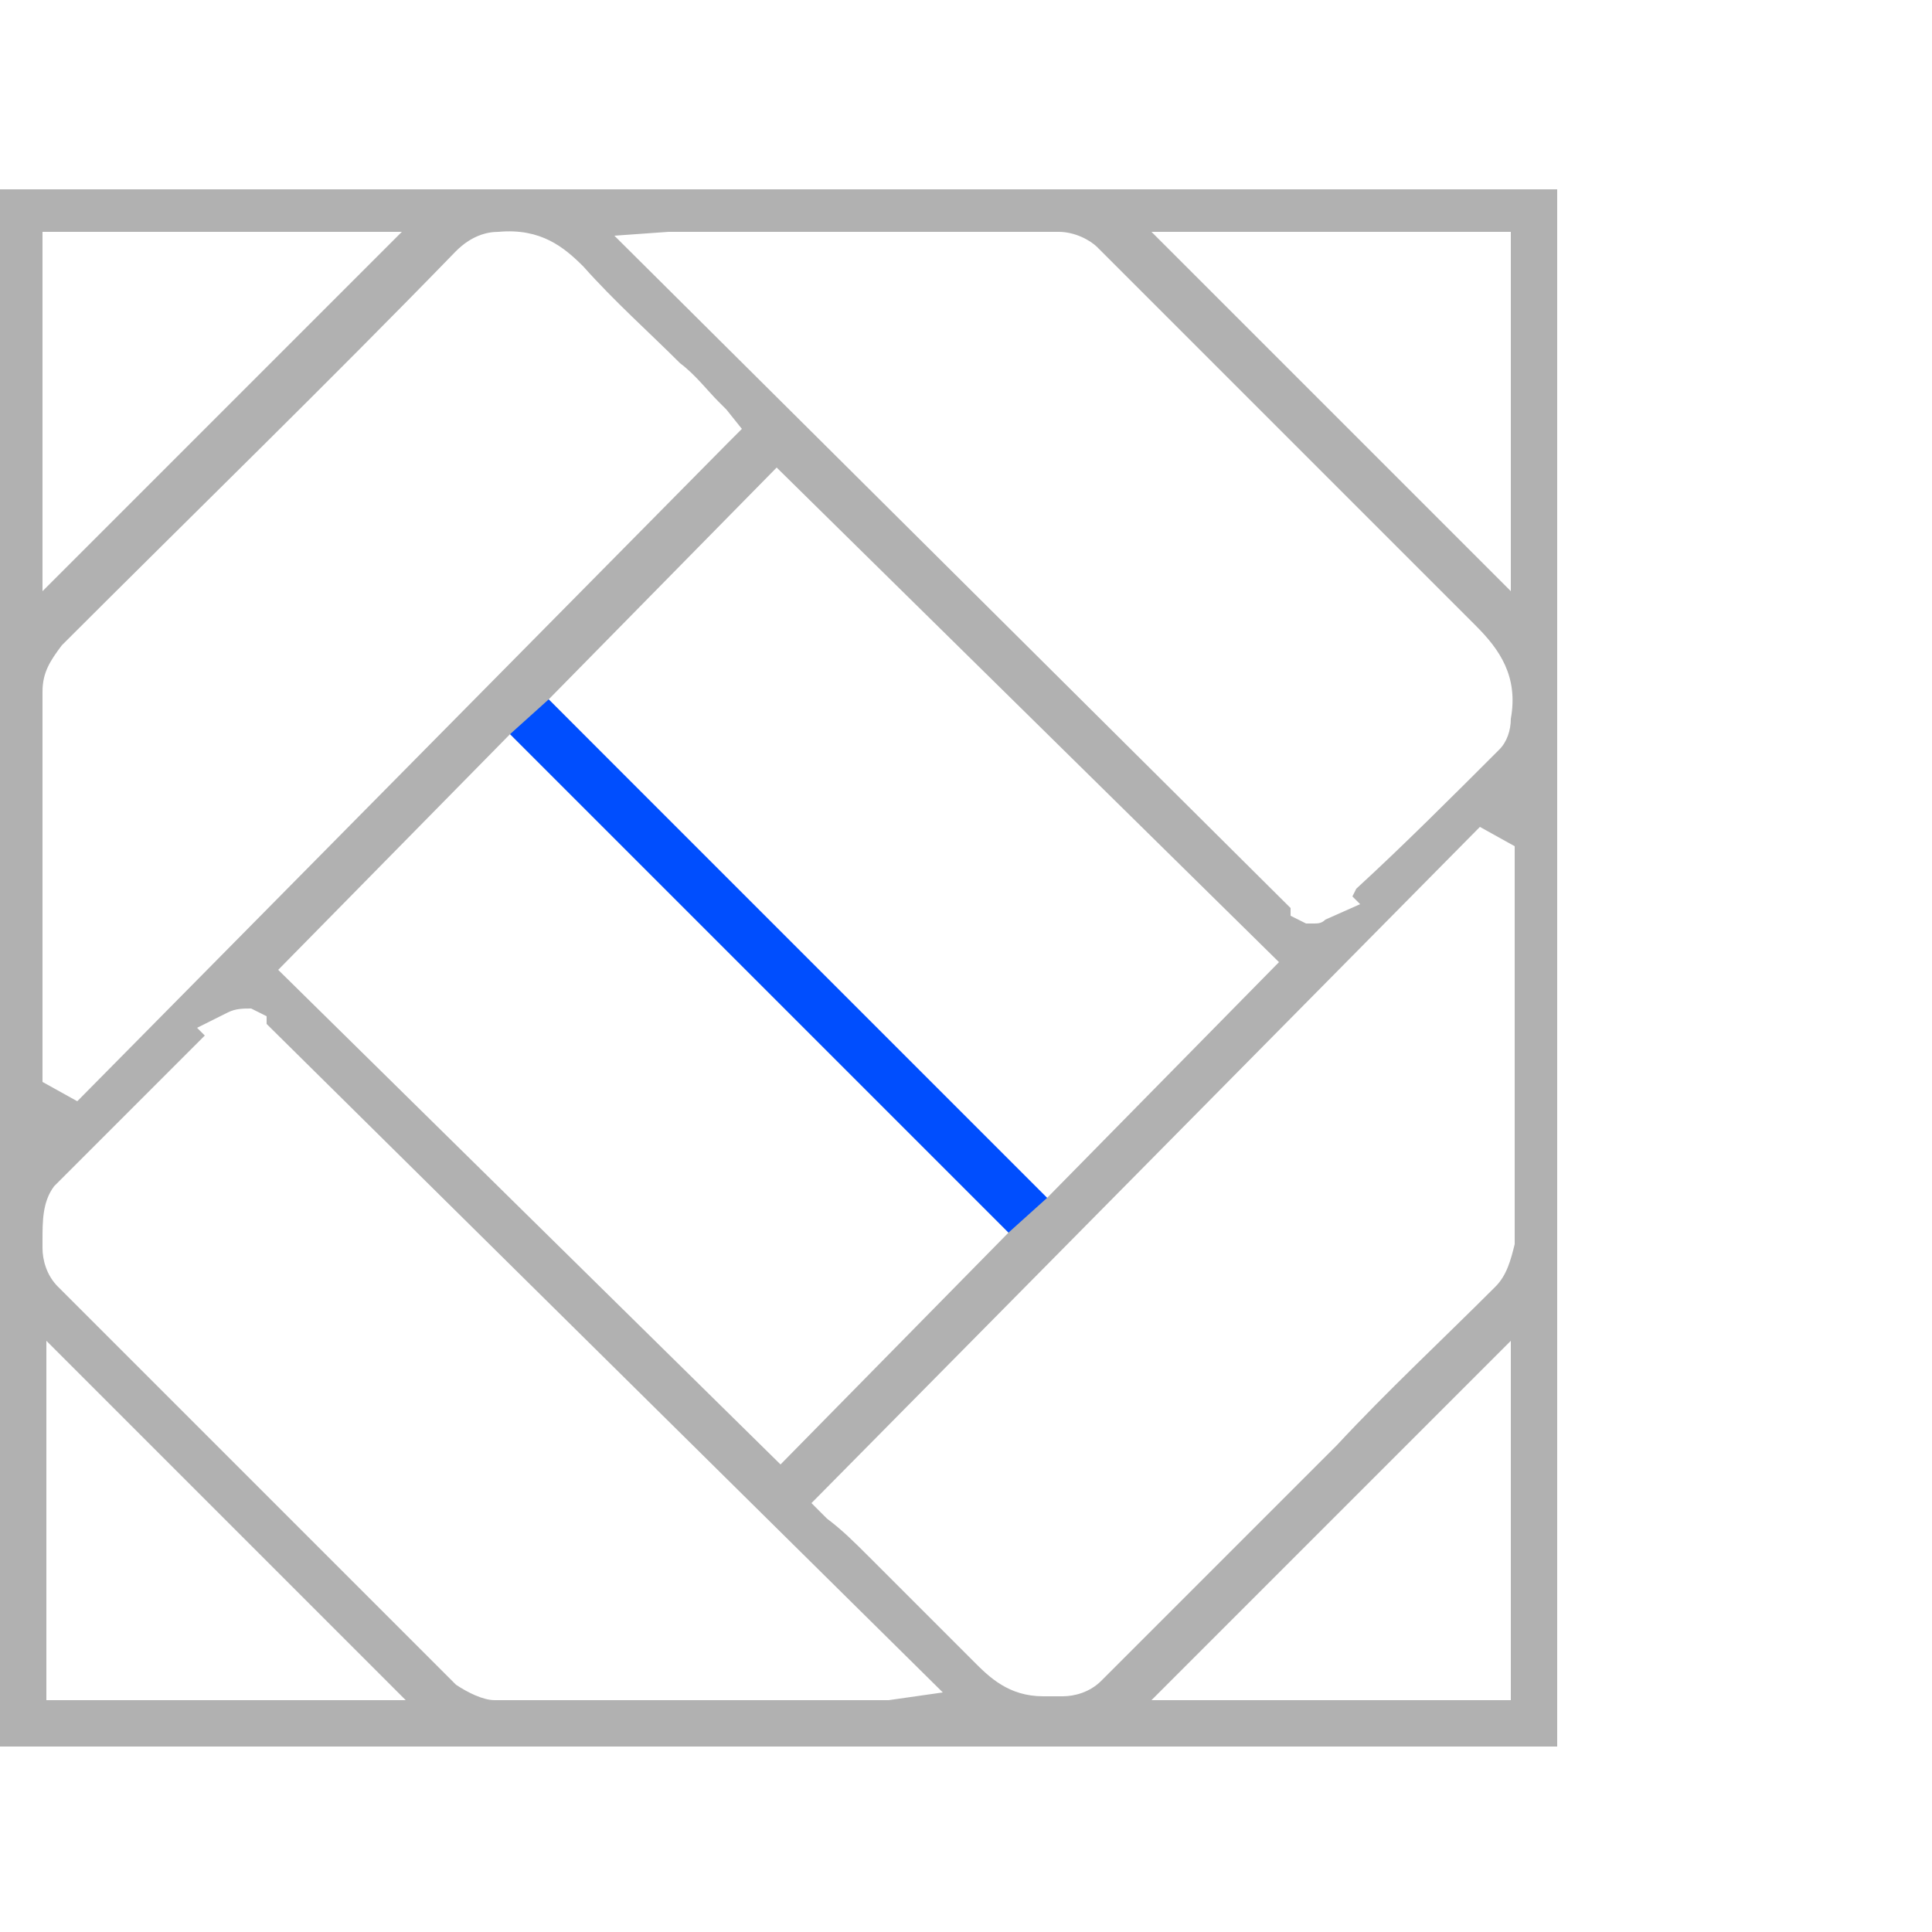 <?xml version="1.0" encoding="utf-8"?>
<!-- Generator: Adobe Illustrator 24.0.0, SVG Export Plug-In . SVG Version: 6.00 Build 0)  -->
<svg version="1.1" id="图层_1" xmlns="http://www.w3.org/2000/svg" xmlns:xlink="http://www.w3.org/1999/xlink" x="0px" y="0px"
	 viewBox="0 0 50 50" style="enable-background:new 0 0 50 50;" xml:space="preserve">
<style type="text/css">
	.st0{fill-rule:evenodd;clip-rule:evenodd;fill:#B1B1B1;}
	.st1{fill:#004EFE;}
	.st2{fill-rule:evenodd;clip-rule:evenodd;fill:#BFBFBF;}
	.st3{fill-rule:evenodd;clip-rule:evenodd;fill:#004EFE;}
	.st4{clip-path:url(#SVGID_2_);fill-rule:evenodd;clip-rule:evenodd;fill:#004EFE;}
</style>
<path class="st0" d="M-9.5-177.4c0.1,0.1,0.2,0.1,0.3,0.2c0.1,0,0.1,0.1,0.2,0.1l2.5,1.3c2.6,1.3,5.2,2.7,7.8,4l3.6,1.9l0,0
	c0,0,0.1,0,0.1,0c1.9,1,3.8,2,5.8,3c2.8,1.5,5.8,3,8.6,4.5c0.5,0.2,0.8,0.2,1.3,0c1.2-0.6,2.3-1.2,3.5-1.8l0.1,0
	c1.3-0.7,2.6-1.4,4-2.1c2.3-1.2,4.6-2.4,6.9-3.6c0.1,0,0.1-0.1,0.2-0.1l5.1-2.6h0l1.1-0.6c2.5-1.3,5.1-2.7,7.7-4
	c0.2-0.1,0.4-0.3,0.7-0.5c0.1-0.1,0.1-0.1,0.2-0.2v-0.2c-0.1-0.1-0.1-0.1-0.2-0.2c-0.2-0.2-0.5-0.4-0.7-0.5c-2.6-1.4-5.2-2.7-7.7-4
	c-0.9-0.5-1.8-0.9-2.6-1.4c-0.1-0.1-0.2-0.1-0.4-0.2c-0.1,0-0.1-0.1-0.2-0.1l-0.9-0.5l0.9-0.5c0.1,0,0.1-0.1,0.2-0.1
	c0.1-0.1,0.3-0.2,0.4-0.2c0.9-0.5,1.8-0.9,2.7-1.4c2.5-1.3,5.1-2.6,7.6-4c0.2-0.1,0.4-0.3,0.7-0.5c0.1-0.1,0.1-0.1,0.2-0.2v-0.2
	c-0.1-0.1-0.1-0.1-0.2-0.2c-0.2-0.2-0.5-0.4-0.7-0.5c-1.1-0.6-2.3-1.2-3.5-1.8c-0.4-0.2-0.8-0.4-1.3-0.7l-0.6-0.3
	c-1.3-0.7-2.6-1.4-3.9-2c-0.2-0.1-0.5-0.2-0.6-0.1c-0.2,0.2-0.3,0.5-0.3,0.6c0,0.1,0.2,0.4,0.5,0.5c1.3,0.7,2.6,1.4,3.9,2.1
	c0.5,0.3,1,0.5,1.5,0.8c0.5,0.3,1,0.5,1.5,0.8l1.8,0.9l-2.5,1.3c-1,0.5-2,1-3,1.6l-4.7,2.5c-5.7,2.9-11.4,5.9-17,8.8
	c-0.3,0.2-0.8,0.4-1.5,0.1c-6.4-3.3-12.9-6.7-19.2-10l-6.6-3.5c-0.1-0.1-0.2-0.1-0.3-0.2c0,0-0.1-0.1-0.1-0.1l-0.7-0.5l0.7-0.5
	c0,0,0.1,0,0.1-0.1c0.1,0,0.1-0.1,0.2-0.1l1.7-0.9c8-4.1,16.3-8.4,24.4-12.6c0.4-0.2,0.9-0.2,1.2,0c0.6,0.3,1.2,0.6,1.8,0.9
	c0.2,0.1,0.4,0.2,0.6,0.3c0.6,0.3,1.3,0.7,1.9,1c1.5,0.8,3,1.6,4.6,2.4c0.2,0.1,0.7,0.3,0.9-0.2c0.1-0.1,0.1-0.3,0.1-0.4
	c-0.1-0.2-0.2-0.4-0.5-0.5c-1.2-0.6-2.5-1.3-3.7-1.9c-1.9-1-3.8-2-5.7-3c-0.4-0.2-0.7-0.2-1.1,0c-8.6,4.5-18,9.3-28.7,14.9
	c-0.6,0.3-0.6,0.4-0.6,0.7c0,0.2,0.1,0.4,0.6,0.7c2.9,1.5,5.8,3,8.7,4.5l1.8,1c0.1,0.1,0.3,0.1,0.4,0.2c0.1,0,0.1,0.1,0.2,0.1
	l0.9,0.5l-0.9,0.5c-0.1,0-0.2,0.1-0.2,0.1c-0.1,0.1-0.3,0.1-0.4,0.2c-0.9,0.5-1.8,1-2.8,1.4c-0.7,0.4-1.4,0.7-2.1,1.1
	c-0.6,0.3-1.2,0.6-1.9,1c-1.3,0.7-2.7,1.4-4.1,2.1c-0.4,0.2-0.4,0.4-0.4,0.6C-9.9-177.8-9.8-177.6-9.5-177.4z M43-180.6
	c0.9,0.5,1.9,1,2.9,1.5c0.4,0.2,0.8,0.4,1.2,0.6L48-178l-0.9,0.6c-0.1,0-0.1,0.1-0.2,0.1c-0.1,0.1-0.2,0.2-0.4,0.2l-5.9,3.1
	c-6.4,3.3-13.1,6.8-19.6,10.2c-0.3,0.2-0.6,0.3-0.9,0.3c-0.3,0-0.6-0.1-1-0.3c-0.9-0.5-1.9-1-2.9-1.5c-0.4-0.2-0.8-0.4-1.2-0.6
	l-1-0.5l12.9-6.7c1.1-0.6,2.1-1.1,3.2-1.7c3.6-1.9,7.3-3.8,11-5.7C41.7-181,42.3-181,43-180.6z M19.7-176.3c0.2,0.1,0.4,0.1,1-0.1
	c2-1.1,4.1-2.1,6.1-3.2c2.7-1.4,5.6-2.9,8.3-4.3c0.5-0.3,1-0.3,1.5,0c0.7,0.4,1.4,0.7,2.1,1.1c0.3,0.2,0.6,0.3,0.9,0.5l1,0.5
	l-2.8,1.4c-1.2,0.6-2.3,1.2-3.5,1.8l-4.4,2.3c-5.4,2.8-11.1,5.8-16.6,8.7c-0.3,0.1-0.6,0.2-0.8,0.2c-0.3,0-0.5-0.1-0.8-0.2
	c-1-0.5-1.9-1-3-1.6c-0.4-0.2-0.8-0.4-1.2-0.6l-1-0.5l1.8-1c0.5-0.3,1.1-0.6,1.6-0.8c0.7-0.4,1.4-0.7,2-1.1c2-1,4-2.1,6-3.1
	C18.5-176.5,19.1-176.7,19.7-176.3z M13.6-179.5c0.6,0.4,1.2,0.7,1.9,1c0.3,0.1,0.6,0.3,0.9,0.5c0.1,0,0.1,0.1,0.2,0.1
	c0,0,0,0,0.1,0l0.6,0.5l-0.7,0.4c0,0-0.1,0.1-0.1,0.1c-0.1,0.1-0.2,0.1-0.3,0.2c-1,0.5-1.9,1-2.9,1.5c-2.3,1.2-4.7,2.5-7.1,3.7
	c-0.3,0.1-0.5,0.2-0.8,0.2c-0.2,0-0.5-0.1-0.7-0.2c-1-0.5-2-1.1-3.1-1.6c-0.4-0.2-0.8-0.4-1.2-0.6l-1-0.5l1-0.5
	c0.9-0.5,1.8-1,2.7-1.4c2.3-1.2,4.4-2.3,6.6-3.5C11.1-180.4,12.3-180.4,13.6-179.5z M-5.8-179.1c0.8-0.4,1.5-0.8,2.3-1.2
	c0.6-0.3,1.2-0.6,1.9-1c1.7-0.9,3.5-1.8,5.2-2.7c0.5-0.3,0.9-0.3,1.4,0l0,0c1,0.5,2,1.1,3.1,1.6c0.4,0.2,0.8,0.4,1.2,0.6l0.8,0.4
	l-0.8,0.6c0,0-0.1,0.1-0.1,0.1c-0.1,0.1-0.2,0.2-0.3,0.2l-0.1,0.1c-3.3,1.7-6.7,3.5-10.1,5.2c-0.2,0.1-0.4,0.2-0.7,0.2
	c-0.2,0-0.3,0-0.5-0.1c-1.1-0.6-2.2-1.1-3.4-1.7c-0.4-0.2-0.7-0.4-1.1-0.6l-1-0.5L-5.8-179.1z"/>
<g>
	<path class="st0" d="M99.2-140c0.2,0.2,0.4,0.4,0.5,0.6c1.8,3.6,6.2,6.2,10.3,4.8c0.6-0.2,1.2-0.6,1.7-0.9c0.5-0.4,0.9-0.3,1.3,0.2
		c1.6,2.4,3.3,4.9,4.9,7.3c0.4,0.5,0.3,0.9-0.3,1.2c-2.3,1.1-3.9,3-5.1,5.2c-1.8,3.5-2.2,7.1-1.5,10.9c0.6,3,2.5,4.8,5.2,6
		c0.4,0.2,0.8,0.3,1.2,0.5c0.5,0.2,0.6,0.6,0.4,1.1c-1.7,3.3-3.4,6.5-5.2,9.8c-0.3,0.5-0.7,0.6-1.1,0.3c-4.8-3.1-10-2.7-14.1,1.2
		c-0.3,0.3-0.6,0.6-0.9,0.9c-1.1,1.2-2,1.2-3.1,0c-1.3-1.4-2.8-2.7-4.6-3.3c-3.6-1.3-7.1-1.1-10.3,1.2c-0.6,0.4-1,0.4-1.3-0.3
		c-1.7-3.2-3.4-6.4-5.1-9.6c-0.3-0.6-0.1-0.9,0.4-1.2c0.7-0.3,1.4-0.6,2-0.9c2.5-1.2,4-3.2,4.4-6c0.7-4.4,0-8.5-2.6-12.2
		c-1.1-1.5-2.4-2.7-4-3.5c-0.2-0.1-0.3-0.3-0.5-0.5c0-0.1,0-0.3,0-0.4c0,0,0.1,0,0.1-0.1c1.7-2.5,3.4-5.1,5.1-7.6
		c0.4-0.5,0.7-0.6,1.3-0.2c0.5,0.3,1.1,0.7,1.7,0.9c4.1,1.4,8.5-1.2,10.3-4.8c0.1-0.2,0.3-0.4,0.5-0.6C93.6-140,96.4-140,99.2-140z
		 M116.4-103.1c-0.5-0.2-0.8-0.4-1.2-0.5c-2.9-1.3-4.8-3.5-5.5-6.6c-0.4-1.8-0.5-3.6-0.3-5.4c0.3-2.9,1.1-5.6,2.8-8
		c1.1-1.6,2.5-3,4.2-4.1c-1.4-2.1-2.9-4.2-4.3-6.3c-1.9,1.2-4,1.5-6.1,1.1c-3.2-0.7-5.6-2.6-7.3-5.3c-0.2-0.3-0.3-0.4-0.6-0.4
		c-2.1,0-4.1,0-6.2,0c-0.2,0-0.4,0.1-0.5,0.3c-0.7,1.2-1.6,2.3-2.7,3.2c-2.2,1.8-4.8,2.7-7.6,2.2c-1-0.2-2.1-0.6-3.2-1
		c-1.3,2-2.7,4.1-4.2,6.2c0.1,0.1,0.2,0.1,0.3,0.2c1.9,1.2,3.4,2.8,4.5,4.7c2.1,3.6,2.7,7.4,2.1,11.5c-0.5,3.3-2.1,5.9-5.1,7.4
		c-0.6,0.3-1.2,0.6-1.8,0.9c1.5,2.8,3,5.7,4.5,8.5c0.1,0,0.1,0,0.2,0c0.1,0,0.2-0.1,0.2-0.1c4-2.2,8-2.3,12.1-0.2
		c1.6,0.8,2.8,2,4,3.3c0.3,0.3,0.5,0.3,0.7,0c0.3-0.4,0.7-0.7,1-1c4.6-4.7,11.2-4.5,15.3-1.9c0.1,0,0.1,0.1,0.3,0.1
		C113.4-97.4,114.9-100.2,116.4-103.1z"/>
	<g>
		<path class="st1" d="M95-122.9c-1.9,0-3.4-1.5-3.4-3.4c0-1.9,1.5-3.4,3.4-3.4s3.4,1.5,3.4,3.4C98.4-124.4,96.9-122.9,95-122.9z
			 M95-128.7c-1.3,0-2.4,1.1-2.4,2.4c0,1.3,1.1,2.4,2.4,2.4c1.3,0,2.4-1.1,2.4-2.4C97.4-127.6,96.3-128.7,95-128.7z"/>
	</g>
</g>
<g>
	<path class="st2" d="M112.4,113c-4.8,4.6-11.1,7.1-17.8,7c-6.7-0.1-12.9-2.8-17.5-7.6c-4.7-4.8-7.2-11.2-7-17.9
		c0.1-6.6,2.8-12.8,7.6-17.4c4.7-4.5,10.8-7,17.2-7c0.1,0,0.3,0,0.4,0c6.8,0.1,13,2.8,17.7,7.6c4.6,4.8,7.1,11.2,7,17.9
		C119.9,102.1,117.2,108.3,112.4,113z M71.9,97.9c0.6,5.7,3.6,11.1,8.1,14.9c4.2,3.6,9.5,5.5,15,5.5c0.7,0,1.4,0,2.1-0.1
		c7.3-0.6,12.1-4.3,14.8-7.2c3.5-3.7,5.7-8.4,6.1-13l0-0.1H71.9L71.9,97.9z M118,91.6c-0.9-5.9-3.6-10.8-8-14.4
		c-3.5-2.8-7.2-4.6-11-5.3c-3.9-0.7-8-0.2-12.1,1.3c-8,3-13,8.9-14.8,17.7c-0.3,1.6-0.4,3.3-0.3,5.1l0,0.1h45.5c0,0,0.1,0,0.1,0
		c0.1,0,0.1,0,0.2,0c0.1,0,0.1,0,0.2,0c0.2,0,0.3,0,0.4-0.1c0.1-0.1,0.2-0.3,0.1-0.5c0-0.4-0.1-0.9-0.1-1.3
		C118.2,93.3,118.2,92.4,118,91.6z M109.5,93.9C109.5,93.9,109.5,93.9,109.5,93.9c-1.3,0-2.4-0.5-3.3-1.4c-0.9-0.9-1.4-2.1-1.4-3.3
		c0-2.6,2.1-4.7,4.7-4.7c0,0,0,0,0,0c1.2,0,2.4,0.5,3.3,1.4c0.9,0.9,1.4,2.1,1.4,3.3C114.2,91.8,112.1,93.9,109.5,93.9z M112.4,88.6
		c-0.3-1.4-1.7-2.5-3.2-2.4c-1.6,0.2-2.8,1.4-2.8,3c0,1.3,1,2.6,2,2.7l0.1,0v-0.1c0-0.3,0-0.5,0-0.8c0-0.6,0-1.2,0-1.7
		c0-0.3,0.1-0.6,0.3-0.8c0.2-0.1,0.4-0.2,0.6-0.2c0.5,0.1,0.7,0.4,0.7,1c0,0.6,0,1.1,0,1.7c0,0.3,0,0.5,0,0.8V92l0.1,0
		C111.9,91.6,112.7,90.1,112.4,88.6z M100.8,86.2C100.8,86.2,100.8,86.2,100.8,86.2c-2.6,0-4.7-2.1-4.7-4.7c0-1.3,0.5-2.5,1.4-3.3
		c0.9-0.9,2.1-1.4,3.4-1.4c0,0,0,0,0,0c2.6,0,4.7,2.1,4.7,4.7C105.5,84.1,103.4,86.2,100.8,86.2z M102.9,79.3
		c-1.1-1-2.7-1.1-3.9-0.2c-1.1,0.9-1.5,2.5-0.8,3.6l0.1,0.1l0.1-0.1c0.2-0.2,0.4-0.4,0.5-0.6c0.4-0.4,0.8-0.8,1.2-1.3
		c0.2-0.2,0.5-0.3,0.7-0.3c0.2,0,0.4,0.1,0.6,0.3c0.3,0.4,0.3,0.8-0.1,1.3c-0.4,0.4-0.8,0.8-1.3,1.2c-0.2,0.2-0.4,0.4-0.6,0.6
		l-0.1,0.1l0.1,0.1c0.4,0.2,0.9,0.3,1.3,0.3c0.9,0,1.8-0.4,2.4-1.2C104.1,82,104,80.3,102.9,79.3z M83.9,92.5
		c-0.9,0.9-2.1,1.4-3.3,1.4c0,0,0,0,0,0c-2.6,0-4.7-2.1-4.7-4.7c0-2.6,2.1-4.7,4.7-4.7c0,0,0,0,0,0c2.6,0,4.7,2.1,4.7,4.7
		C85.2,90.4,84.8,91.6,83.9,92.5z M82.8,87.2c-0.7-0.8-2.4-1.5-3.6-0.6l-0.1,0.1l0.1,0.1c0.2,0.2,0.3,0.3,0.5,0.4
		c0.4,0.4,0.8,0.8,1.2,1.2c0.1,0.1,0.3,0.3,0.4,0.5c0.1,0.3,0.1,0.7-0.3,1c-0.4,0.3-0.8,0.2-1.1-0.1c-0.4-0.4-0.8-0.9-1.3-1.3
		c-0.2-0.2-0.4-0.4-0.5-0.6L78,87.8l-0.1,0.1c-0.7,1.2-0.4,2.8,0.8,3.7c0.5,0.4,1.2,0.6,1.8,0.6c0.8,0,1.6-0.3,2.2-0.9
		C83.7,90.2,83.8,88.4,82.8,87.2z M106.3,110.3c-7.7,0-15.3,0-22.6,0c-1.4,0-2.1-0.7-2.1-2.1c0-2,0-3.7,0-5.3c0-1.4,0.7-2.1,2.1-2.1
		c1.6,0,3.3,0,4.9,0c1.1,0,2.1,0,3.2,0H95h3.2c2.7,0,5.4,0,8,0c1.5,0,2.1,0.7,2.1,2.1c0,1.9,0,3.6,0,5.2
		C108.4,109.7,107.7,110.3,106.3,110.3z M106.7,102.6H83.3v5.9h23.3V102.6z"/>
	<path class="st3" d="M92.5,78.1c-0.9-0.8-2.1-1.3-3.3-1.3c0,0-0.1,0-0.1,0c-2.5,0-4.6,2.2-4.6,4.8c0,1.3,0.5,2.4,1.4,3.3
		c0.9,0.9,2.2,1.4,3.5,1.3c2.5-0.1,4.6-2.2,4.5-4.8C93.9,80.1,93.4,78.9,92.5,78.1z M89.5,84.5c-0.1,0-0.2,0-0.3,0
		c-1.4,0-2.7-1-3-2.4c-0.3-1.5,0.5-2.9,1.9-3.4l0.2-0.1v0.2c0,0.3,0,0.5,0,0.8c0,0.6,0,1.2,0,1.8c0,0.3,0.1,0.7,0.5,0.8
		c0.3,0.1,0.7,0,0.9-0.1c0.2-0.1,0.3-0.5,0.3-0.7c0-0.6,0-1.2,0-1.8c0-0.2,0-0.5,0-0.7v-0.1l0.1,0c1.2,0.2,2.1,1.5,2,2.9
		C92.1,83.1,91,84.3,89.5,84.5z"/>
</g>
<g>
	<path class="st2" d="M47.3,113.4c0.2,0,0.3,0,0.5,0c0.4,0,0.7,0,1.1,0c0.5,0,0.8,0.1,1.1,0.5v1H0.5c-0.5-0.3-0.6-0.5-0.5-0.9
		c0.1-0.4,0.4-0.5,1-0.5c0.4,0,0.8,0,1.2,0c0.2,0,0.3,0,0.5,0h0.2v-4.9H2.7c-0.2,0-0.4,0-0.6,0c-0.4,0-0.8,0-1.2,0
		c-0.6,0-0.9-0.3-0.9-0.7c0-0.6,0.5-0.7,0.9-0.7c0.4,0,0.8,0,1.2,0l0.1,0c0.1,0,0.3,0,0.4,0h0.2v-4.9H2.7c-0.2,0-0.3,0-0.5,0H2.1
		c-0.4,0-0.8,0-1.2,0c-0.6,0-0.9-0.3-0.9-0.7c0-0.2,0.1-0.4,0.2-0.5c0.2-0.2,0.4-0.2,0.7-0.3c0.4,0,0.8,0,1.2,0c0.2,0,0.4,0,0.5,0
		h0.2v-4.9l-0.8,0c-0.4,0-0.8,0-1.2,0C0.5,95.7,0,95.6,0,95c0-0.6,0.5-0.7,0.9-0.7c0.4,0,0.8,0,1.2,0l0.8,0v-4.9H2.7
		c-0.2,0-0.4,0-0.6,0c-0.4,0-0.8,0-1.2,0c-0.5,0-0.8-0.3-0.8-0.7c0-0.2,0.1-0.4,0.2-0.5c0.1-0.2,0.4-0.2,0.7-0.2c0.4,0,0.8,0,1.2,0
		h0c0.2,0,0.4,0,0.6,0h0.2v-4.8l-0.2-0.1c0,0,0,0-0.1,0c0,0-0.1,0-0.2,0c-0.2,0-0.5,0-0.7,0c-0.3,0-0.6,0-0.9,0
		C0.5,83,0,82.8,0,82.2c0-0.5,0.3-0.7,0.9-0.7c0.4,0,0.8,0,1.2,0l0.8,0v-4.9H2.7c-0.2,0-0.4,0-0.6,0c-0.5,0-0.9,0-1.3,0
		c-0.4,0-0.7-0.3-0.7-0.7c0-0.4,0.3-0.7,0.8-0.7c0.1,0,0.2,0,0.2,0l7.3,0c13.3,0,27.1,0,40.6,0c0.5,0,0.9,0.2,1.1,0.5v0.5
		c-0.2,0.4-0.6,0.5-1.1,0.5c-0.4,0-0.7,0-1.1,0c-0.2,0-0.3,0-0.5,0h-0.2v4.9h0.2c0.2,0,0.3,0,0.5,0l0-0.1l0,0.1c0.4,0,0.7,0,1,0
		c0.5,0,0.9,0.1,1.2,0.4v0.6c-0.2,0.4-0.6,0.5-1.1,0.5c-0.4,0-0.7,0-1.1,0c-0.2,0-0.3,0-0.5,0h-0.2v4.9h0.2c0.2,0,0.3,0,0.5,0
		c0.4,0,0.7,0,1,0c0.5,0,0.9,0.1,1.2,0.4v0.6c-0.3,0.4-0.6,0.5-1.1,0.5c-0.4,0-0.7,0-1.1,0c-0.2,0-0.3,0-0.5,0h-0.2v4.9h0.2
		c0.2,0,0.3,0,0.5,0c0.4,0,0.7,0,1.1,0c0.5,0,0.8,0.1,1.1,0.5v0.6c-0.3,0.3-0.6,0.5-1.1,0.5c-0.4,0-0.7,0-1.1,0l0,0
		c-0.2,0-0.3,0-0.5,0h-0.2v4.9h0.2c0.2,0,0.3,0,0.5,0l0,0c0.4,0,0.7,0,1.1,0c0.5,0,0.8,0.1,1.1,0.5v0.6c-0.3,0.3-0.6,0.5-1.2,0.4
		c-0.4,0-0.7,0-1.1,0c-0.1,0-0.3,0-0.4,0h-0.2v4.9h0.2c0.2,0,0.3,0,0.5,0h0c0.4,0,0.7,0,1.1,0c0.5,0,0.8,0.1,1.1,0.5v0.6
		c-0.3,0.3-0.6,0.5-1.2,0.4c-0.4,0-0.7,0-1.1,0h0c-0.1,0-0.3,0-0.4,0h-0.2v4.9H47.3z M45.6,76.6H4.4v36.7h41.1V76.6z M8.8,79.9
		c3.6,0,7.1,0,10.7,0l21.7,0c1,0,1.1,0.2,1.1,1.1c0,9.4,0,18.7,0,28.1c0,0.9-0.2,1.1-1.1,1.1c-10.8,0-21.7,0-32.5,0
		c-0.8,0-1-0.2-1-1c0-4.8,0-9.5,0-14.3c0-4.6,0-9.3,0-13.9C7.7,80.1,7.9,79.9,8.8,79.9z M40.8,81.3H27l13.7,11.9l0.1,0.1V81.3z
		 M40.8,108.7v-12l-13.8,12H40.8z M25,108.4L40.4,95l0.1,0L25,81.6l0,0L9.6,95l-0.1,0L25,108.4L25,108.4z M9.2,108.6H23l-13.8-12
		V108.6z M9.2,93.4l13.8-12H9.2V93.4z"/>
	<path class="st3" d="M30.6,94.9c-0.1-0.2-0.2-0.4-0.3-0.5c-1.6-1.4-3.2-2.8-4.7-4.1c-0.4-0.4-0.7-0.4-1.2,0c-1.6,1.4-3.1,2.7-4.6,4
		c-0.2,0.2-0.4,0.4-0.4,0.6c0,0.2,0.1,0.4,0.4,0.6c1.5,1.3,3,2.6,4.6,4c0.5,0.4,0.7,0.4,1.2,0c1.5-1.3,3.1-2.7,4.7-4.1
		c0.1-0.1,0.2-0.3,0.3-0.4c0-0.1,0.1-0.1,0.1-0.2C30.6,95,30.6,94.9,30.6,94.9z M25,98.4L21.1,95l3.9-3.4l3.9,3.4L25,98.4z"/>
</g>
<g>
	<path class="st0" d="M120,41.1c0,0.5-0.1,0.8-0.4,0.9h-44c-0.3-0.2-0.4-0.5-0.4-0.9c0-0.5,0-0.9,0-1.4c0-0.2,0-0.4,0-0.6v-2.3h-0.4
		c-0.4,0-0.8,0-1.1,0h0c-0.9,0-1.8,0-2.7,0c-0.5,0-0.7-0.1-0.9-0.4V8.4C70.2,8.1,70.5,8,71,8C83,8,95.3,8,107.1,8h6.8l0.1,0
		c0.1,0,0.1,0,0.2,0c0.5,0,0.7,0.2,0.7,0.7c0,0.8,0,1.6,0,2.3V11c0,0.4,0,0.8,0,1.2c0,0.1,0,0.2,0,0.4c0,0.1,0,0.1,0,0.2l0,0.4
		l1.8,0c0.8,0,1.6,0,2.4,0c0.8,0,0.9,0.1,0.9,0.9v5.7C120,26.4,120,33.9,120,41.1z M71.2,35.7H81L80.5,35c-0.1-0.2-0.3-0.4-0.4-0.5
		l0,0c-0.3-0.4-0.6-0.8-0.8-1.2c-0.6-0.8-1.4-1.3-2.4-1.3c-1.3,0-2.6,0-3.9,0c-0.5,0-0.9,0-1.4,0c-0.2,0-0.3,0.1-0.3,0.1l-0.2,0.1
		V35.7z M71.2,9.2v3.9h0.4c0.4,0,0.8,0,1.2,0h0.1c1,0,1.9,0,2.8,0c2,0,4,0,6-0.1c0.9,0,1.7-0.3,2.1-0.9c0.4-0.5,0.8-1,1.2-1.6
		c0.2-0.2,0.4-0.5,0.5-0.7l0.5-0.6H71.2z M113.6,19.1l-0.4,0c-0.1,0-0.1,0-0.2,0c-0.1,0-0.2,0-0.3,0c-1.3-0.1-2.5-0.4-3.7-0.9
		l-0.1,0c-0.6-0.3-1.2-0.5-1.8-0.6c-0.9-0.1-1.8-0.1-2.7-0.2c-0.3,0-0.7,0-1,0c-0.4,0-0.7-0.2-0.7-0.6l0,0c0-0.4,0.2-0.6,0.6-0.6
		c2-0.1,4.4,0,6.5,1.1c1.1,0.5,2.3,0.6,3.3,0.6l0.4,0V9.2l-0.3,0c0,0,0,0-0.1,0c-0.1,0-0.1,0-0.2,0l-1.2,0c-7.8,0-15.9,0-23.9,0
		c-0.3,0-0.7,0.2-0.8,0.5c-0.5,0.7-0.9,1.3-1.3,2l-0.3,0.5c-0.9,1.4-2.2,2.1-3.8,2.1c-2.2,0-4.4,0-6.6,0c-0.9,0-1.8,0-2.7,0
		c-0.1,0-0.2,0-0.4,0h-0.7v6.6h0.4c0.8,0,1.7,0,2.5,0c2.1,0,4.2,0,6.4,0c1,0,1.9-0.3,2.9-1c0.5-0.4,1.1-0.7,1.6-1l0,0
		c0.8-0.5,1.6-1,2.4-1.6c1.3-0.9,2.6-1.2,4.1-1.2c0.6,0,1.1,0,1.7,0c0.3,0,0.7,0,1,0c0.5,0,0.8,0.2,0.8,0.6c0,0.5-0.4,0.6-0.8,0.6
		c-0.4,0-0.9,0-1.3,0c-0.5,0-1.1,0-1.6,0c-1.1,0-2.1,0.3-2.9,0.8c-0.5,0.3-1,0.6-1.5,0.9c-0.8,0.5-1.7,1-2.5,1.6
		c-1.5,1-3.1,1.5-5,1.5c-1.7,0-3.4,0-5.1,0c-0.7,0-1.5,0-2.2,0h-0.9v3.7h1c1.3,0,2.6,0,3.9,0h0c3.1,0,6.3,0,9.4,0
		c2,0,3.6,0.7,4.9,2.2c0.2,0.3,0.5,0.6,0.8,0.8l0.1,0.1c0.8,0.9,1.8,1.4,2.9,1.6c0.7,0.1,1.3,0.2,1.9,0.2c1.2,0,2.5,0,3.7,0
		c1.1,0,2.3,0,3.5,0c1.2,0,2.3-0.4,3.2-1.1c0.7-0.6,1.4-1.2,2.1-1.8l0.2-0.2c0.8-0.7,1.7-1.4,2.8-1.6c0.4-0.1,0.8-0.1,1.2-0.1
		c0.2,0,0.4,0,0.6,0l0.4,0V19.1z M113.6,27.1l-0.3-0.1c-1.4-0.2-2.5,0.2-3.7,1.3c-0.7,0.7-1.4,1.3-2.1,1.9c-1.3,1-2.5,1.5-3.8,1.6
		c-2.6,0-5.3,0-8.3,0c-2.4,0-4.3-0.9-5.6-2.7c-0.1-0.1-0.1-0.1-0.2-0.2c0,0-0.1-0.1-0.1-0.1c-1-1.3-2.4-1.9-4.1-1.9
		c-3.2,0-6.4,0-9.5,0h-0.1c-1.2,0-2.4,0-3.6,0h-0.9v3.7h0.4c0.4,0,0.9,0,1.3,0H73c1,0,2,0,3,0c2.2,0,3.7,0.8,4.7,2.5
		c0.2,0.3,0.4,0.7,0.6,1c0.2,0.3,0.4,0.6,0.6,0.9c0.3,0.5,0.6,0.7,1.2,0.7c8.3,0,16.8,0,25,0h5.5V27.1z M118.8,14.3h-3.9v4.3
		c0,5.3,0,11.4,0,17.3c0,0.3-0.1,0.5-0.2,0.7c-0.1,0.2-0.3,0.2-0.7,0.2c-10.3,0-20.7,0-31,0h-6.5v3.9h42.4V14.3z"/>
	<path class="st3" d="M104.5,23.6c0-1.2-0.9-2.2-2.3-2.5c-0.6-0.1-1.2-0.2-1.7-0.2c-0.2,0-0.4,0-0.7-0.1c-0.3,0-0.5,0-0.8,0
		c-0.6,0-1,0.1-1.5,0.1c-1.4,0.2-2.3,1.1-2.5,2.4c-0.2,1.1,0.3,2,1.6,2.7c0.9,0.5,1.9,0.7,3.2,0.8c0.9,0.1,2.1,0.1,3.1-0.5
		C103.9,25.7,104.5,24.9,104.5,23.6C104.5,23.7,104.5,23.7,104.5,23.6z M102,25.5c-0.4,0.1-0.7,0.2-1.1,0.3c-0.2,0-0.3,0.1-0.5,0.1
		l-0.1,0l-0.1,0c-1.1-0.1-2.3-0.3-3.4-0.9l0,0c-0.3-0.2-0.8-0.4-0.8-1c0-0.1,0-0.1,0-0.2c0.1-0.7,0.4-1.1,1-1.4
		c0.2-0.1,0.6-0.2,1-0.2h0.3c1,0,2.1,0,3.2,0.1c1,0.1,1.6,0.5,1.8,1.3C103.4,24.3,102.9,25.1,102,25.5z"/>
</g>
<g>
	<path class="st0" d="M0,4.9v40.3h40.3V4.9H0z M39.1,6v9.3L29.8,6H39.1z M1.1,6h9.3l-9.3,9.3V6z M1.1,17.9c0-0.5,0.2-0.8,0.5-1.2
		c3.4-3.4,6.9-6.8,10.2-10.2C12.2,6.1,12.6,6,12.9,6c1.1-0.1,1.7,0.4,2.2,0.9c0.8,0.9,1.7,1.7,2.5,2.5c0.4,0.3,0.7,0.7,1,1
		c0.1,0.1,0.2,0.2,0.2,0.2l0.4,0.5l-0.4,0.4L2,28.5L1.1,28l0-2.9C1.1,22.8,1.1,20.3,1.1,17.9z M14.2,18.1l5.9-6l13,12.8l-6,6.1
		L27,31L14.2,18.1z M26.1,31.9l-5.9,6l-13-12.8l6-6.1L26.1,31.9z M1.2,44v-9.3l9.3,9.3H1.2z M23,44c-0.1,0-0.1,0-0.2,0
		c-0.1,0-0.2,0-0.3,0l-1.1,0c-0.9,0-1.9,0-2.8,0c-2.3,0-4.1,0-5.8,0c-0.3,0-0.7-0.2-1-0.4c-3.5-3.5-7-7-10.3-10.3
		c-0.3-0.3-0.4-0.7-0.4-1c0-0.1,0-0.1,0-0.2c0-0.5,0-1,0.3-1.4c1.1-1.1,2.2-2.2,3.3-3.3c0.2-0.2,0.4-0.4,0.6-0.6l-0.2-0.2l0.8-0.4
		c0.2-0.1,0.4-0.1,0.6-0.1l0.4,0.2l0,0.2l17.5,17.3L23,44z M39.1,44h-9.3l9.3-9.3V44z M38.7,33.3c-1.4,1.4-2.8,2.7-4.1,4.1l-0.1,0.1
		c-2,2-4,4-6,6c-0.3,0.3-0.7,0.4-1,0.4c-0.2,0-0.3,0-0.5,0c-0.9,0-1.4-0.5-1.8-0.9c-0.9-0.9-1.8-1.8-2.7-2.7c-0.4-0.4-0.7-0.7-1.1-1
		L21,38.9l0.1-0.1l17.2-17.4l0.9,0.5l0,2.8c0,2.4,0,5,0,7.5C39.1,32.6,39,33,38.7,33.3z M39.1,18.6L39.1,18.6c0,0.3-0.1,0.6-0.3,0.8
		c-1.2,1.2-2.5,2.5-3.7,3.6L35,23.2l0.2,0.2l-0.9,0.4c-0.1,0.1-0.2,0.1-0.3,0.1c-0.1,0-0.2,0-0.2,0l-0.4-0.2l0-0.2L15.9,6.1L17.3,6
		c0.1,0,0.1,0,0.2,0c0.1,0,0.2,0,0.3,0l1.3,0c2.7,0,5.5,0,8.3,0c0.4,0,0.8,0.2,1,0.4c1.2,1.2,2.4,2.4,3.6,3.6l0,0
		c2,2,4.1,4.1,6.2,6.2C38.8,16.8,39.3,17.5,39.1,18.6z"/>
	<polygon class="st3" points="14.2,18.1 13.2,19 26.1,31.9 27.1,31 	"/>
</g>
<g>
	<path class="st0" d="M119.1-24.5h-7.2c-13.4,0-27.3,0-41,0c0,0,0,0,0,0c-0.5,0-0.7-0.1-0.9-0.3v-27.3c0.2-0.2,0.5-0.3,0.9-0.3
		c0,0,0,0,0,0c13.7,0,27.5,0,41,0h7.2c0.8,0,0.9,0.1,0.9,0.9c0,8.7,0,17.4,0,26.1C120-24.6,119.9-24.5,119.1-24.5z M71.1-25.7h47.7
		V-35h-1.1v0h-15.1h-2.1H72v0h-0.8V-25.7z M110.2-38.5l1.9,1.9l1.9-1.9l-1.9-1.9L110.2-38.5z M111.1-41.3l-1.9-1.9l-1.9,1.9l1.9,1.9
		L111.1-41.3z M109.2-37.6l-1.4,1.4h2.8L109.2-37.6z M108.3-38.5l-1.9-1.9l-1.9,1.9l1.9,1.9L108.3-38.5z M105.5-41.4l-1.9-1.9
		l-1.9,1.9l1.9,1.9L105.5-41.4z M103.6-37.6l-1.3,1.4h2.6L103.6-37.6z M102.5-38.5l-1.9-1.9l-1.8,1.8l1.9,1.9L102.5-38.5z
		 M99.7-41.3l-1.8-1.8L96-41.3l1.8,1.8L99.7-41.3z M97.9-37.6l-1.3,1.4h2.6L97.9-37.6z M96.9-38.4L95-40.3l-1.8,1.8l1.9,1.9
		L96.9-38.4z M94.1-41.3l-1.9-2l-1.9,1.9l1.9,2L94.1-41.3z M92.2-37.6l-1.4,1.4h2.7L92.2-37.6z M91.2-38.5l-1.9-1.9l-2,1.9l1.9,1.9
		L91.2-38.5z M88.4-41.3l-1.9-1.9l-1.9,1.9l1.9,1.9L88.4-41.3z M86.5-37.7l-1.4,1.4h2.6L86.5-37.7z M85.5-38.5l-1.9-1.9l-1.9,1.9
		l1.9,1.9L85.5-38.5z M82.6-41.3l-1.9-1.9l-1.9,1.8l1.9,1.9L82.6-41.3z M80.9-37.6l-1.5,1.4h2.6L80.9-37.6z M79.8-38.4l-1.9-1.9
		L76-38.5l1.9,1.9L79.8-38.4z M75.1-37.6l-1.4,1.4h2.8L75.1-37.6z M76.9-41.3L75-43.2l-1.9,1.9l1.9,1.9L76.9-41.3z M74.2-44.3
		L74-44.5c-0.2-0.2-0.3-0.3-0.5-0.5c-0.4-0.4-0.9-0.9-1.4-1.3c-0.1-0.1-0.3-0.2-0.5-0.2c-0.1,0-0.1,0-0.2-0.1l-0.3-0.1v5.4
		L74.2-44.3z M75-45.2l1.4-1.3h-2.9L75-45.2z M76.1-44.2l1.8,1.8l1.9-1.9l-1.8-1.8L76.1-44.2z M80.6-45.1l1.7-1.3h-2.8L80.6-45.1z
		 M81.8-44.2l1.8,1.8l1.9-1.9l-1.8-1.8L81.8-44.2z M86.5-45l1.4-1.4h-2.8L86.5-45z M87.4-44.2l1.9,1.9l1.9-1.9l-1.9-1.9L87.4-44.2z
		 M92.1-45.1l1.4-1.4h-2.7L92.1-45.1z M93.1-44.2l1.9,1.9l1.8-1.8l-1.9-1.9L93.1-44.2z M97.9-45.1l1.3-1.4h-2.7L97.9-45.1z
		 M98.8-44.2l1.9,2l1.9-1.9l-1.9-1.9L98.8-44.2z M103.6-45l1.4-1.4h-2.8L103.6-45z M104.5-44.2l1.9,1.9l1.9-1.9l-1.9-1.9L104.5-44.2
		z M109.2-45l1.4-1.4H108L109.2-45z M110.2-44.2l1.9,1.9l1.9-1.9l-1.9-1.9L110.2-44.2z M115-45l1.4-1.4h-2.8L115-45z M115-43.3
		l-1.9,1.9l1.9,1.9l1.9-1.9L115-43.3z M114.9-37.6l-1.4,1.4h2.8L114.9-37.6z M71.1-37.3c0,0.3,0,0.5,0,0.8v0.1l0.4,0.3l0.1-0.1
		c0.6-0.3,1.1-0.8,1.6-1.3c0.3-0.3,0.5-0.5,0.8-0.8l0.2-0.2l-2.1-2.2l-0.2,0.2c-0.1,0.1-0.1,0.2-0.2,0.3c-0.2,0.2-0.5,0.5-0.5,0.8
		C71.1-38.6,71.1-37.9,71.1-37.3z M118.9-51.3H71.1v3.7h47.7V-51.3z M118.9-46.3l-0.4-0.3l-0.1,0.1c-0.6,0.3-1.1,0.8-1.6,1.3
		c-0.3,0.3-0.5,0.6-0.8,0.8l-0.2,0.2l3.1,3.1V-46.3z M118-40.3l-0.2-0.1l-2,2l0.2,0.2c0.1,0.1,0.3,0.3,0.5,0.5
		c0.4,0.4,0.9,0.9,1.4,1.3c0.1,0.1,0.3,0.2,0.5,0.2c0.1,0,0.2,0,0.2,0.1l0.3,0.1v-0.4c0-0.3,0-0.5,0-0.7c0-0.5,0-1,0-1.4
		C119-39.5,118.4-40,118-40.3z M111.3-54.6C111.3-54.6,111.3-54.6,111.3-54.6c-1.2,0-2.4-0.6-3.1-1.6c-0.7-1-0.9-2.2-0.5-3.3
		c0.7-2,1.8-3.7,3.1-5.8c0.1-0.2,0.3-0.3,0.5-0.3c0,0,0,0,0,0c0.2,0,0.3,0.1,0.4,0.2c1.3,1.9,2.7,3.9,3.3,6.1c0.3,1,0,2.1-0.6,3
		C113.6-55.2,112.5-54.6,111.3-54.6z M113.8-59.4c-0.4-1-0.9-1.9-1.4-2.9c-0.2-0.4-0.5-0.9-0.7-1.3l-0.2-0.4l-0.2,0.3
		c-0.8,1-2.2,3.6-2.5,4.6c-0.1,0.3-0.2,0.8-0.1,1.2c0.1,0.8,0.6,1.4,1.2,1.8c0.4,0.3,0.9,0.4,1.4,0.4c0.3,0,0.5,0,0.8-0.1
		c0.7-0.2,1.4-0.7,1.7-1.4C114.1-57.9,114.1-58.7,113.8-59.4z M78.7-54.6C78.7-54.6,78.7-54.6,78.7-54.6c-1.3,0-2.4-0.6-3.1-1.6
		c-0.7-1-0.9-2.1-0.5-3.3c0.7-2.2,2-4.1,3.2-5.8c0.1-0.2,0.3-0.3,0.5-0.3c0,0,0,0,0,0c0.2,0,0.3,0.1,0.4,0.2
		c1.3,1.9,2.7,3.9,3.3,6.2c0.3,1,0,2.1-0.7,3C81-55.2,79.9-54.6,78.7-54.6z M81.2-59.4c-0.4-1-0.9-2-1.4-2.9
		c-0.2-0.4-0.4-0.8-0.6-1.3L79-63.7l-0.5,0.1l-0.1,0.2c-0.8,1.3-1.7,2.7-2.2,4.3c-0.1,0.4-0.1,0.8-0.1,1.2c0.1,0.8,0.6,1.4,1.2,1.8
		c0.4,0.3,0.9,0.4,1.4,0.4c0.3,0,0.5,0,0.8-0.1c0.8-0.2,1.4-0.7,1.7-1.4C81.5-57.9,81.5-58.7,81.2-59.4z"/>
	<path class="st3" d="M98.7-59.1c-0.6-2.3-1.9-4.2-3.2-6.1l-0.1-0.1c-0.1-0.1-0.2-0.2-0.4-0.2h0c-0.2,0-0.4,0.1-0.5,0.3
		c-1.3,1.9-2.4,3.6-3.1,5.7c-0.4,1.2-0.2,2.4,0.5,3.4c0.7,1,1.8,1.6,3.1,1.6c0,0,0,0,0,0c1.2,0,2.3-0.6,3-1.5
		C98.7-57,99-58.1,98.7-59.1z M96.5-56.2c-0.4,0.3-1,0.5-1.5,0.5c-0.5,0-1.1-0.2-1.6-0.5c-0.9-0.6-1.3-1.8-1-2.7
		c0.4-1.5,1.2-2.7,2-4c0.1-0.2,0.2-0.4,0.4-0.6L95-64l0.2,0.4c0.1,0.2,0.2,0.3,0.3,0.5c0.8,1.4,1.6,2.7,2.1,4.2
		C97.9-58,97.4-56.8,96.5-56.2z"/>
</g>
<g>
	<path class="st2" d="M26.7-51.8L26.7-51.8l0.1-3.3l-0.1,0c-0.6,0.1-1.2,0.2-1.8,0.3c-1.4,0.2-2.8,0.5-4.2,0.6
		c-1.4,0.2-2.7,0.2-4.2,0.3c-0.6,0-1.3,0.1-1.9,0.1l-0.1,0v0.1c0,0.3,0,0.5,0,0.8c0,0.7,0,1.3,0,2c0,0.3,0.2,0.6,0.4,0.8
		c0.1,0.2,0.2,0.4,0.3,0.6c0.3,0.8,0.8,1.2,1.6,1.2c0.4,0,0.7,0.1,1.1,0.2c0.4,0.1,0.7,0.4,0.9,0.8c0.1,0.4,0,0.8-0.3,1.1
		c-0.3,0.3-0.7,0.7-1.1,1.1c-0.3,0.3-0.4,0.6-0.3,1c0.1,0.3,0.1,0.7,0.2,1c0,0.1,0,0.3,0.1,0.4c0.1,0.6,0,1-0.4,1.3
		c-0.4,0.3-0.9,0.3-1.3,0c-1.2-0.9-2.4-0.9-3.5,0c-0.4,0.3-0.9,0.3-1.3,0c-0.4-0.3-0.6-0.7-0.5-1.3c0-0.1,0-0.1,0-0.2
		c0-0.1,0-0.2,0.1-0.3c0.4-1,0.1-1.8-0.8-2.4c-0.1-0.1-0.2-0.2-0.3-0.3c0,0-0.1-0.1-0.1-0.1c-0.4-0.4-0.5-0.8-0.4-1.2
		c0.1-0.5,0.5-0.8,1-0.8c0.2,0,0.4-0.1,0.6-0.1c0.3,0,0.7-0.1,1-0.2c0.2,0,0.4-0.2,0.5-0.4c0.3-0.5,0.6-1.1,0.9-1.7l0.1-0.3
		c0-0.1,0.1-0.2,0.1-0.3l0,0c0-0.1,0-0.1,0-0.2c0,0,0-0.1,0-0.1v-2.6l-0.1,0c-0.3,0-0.5-0.1-0.8-0.1c-0.6-0.1-1.2-0.1-1.7-0.2
		c-3.2-0.3-6.5-1.1-9.7-2.3c-0.3-0.1-0.5-0.3-0.6-0.5c-0.1-0.2-0.1-0.4,0-0.5c0.2-0.5,0.6-0.6,1.1-0.4c4.8,1.8,10,2.7,15.4,2.5
		c5.2-0.2,10.1-1.1,14.6-2.6c4.7-1.6,9-4.1,13-7.3c1.1-0.9,2-1.9,3-2.9c0.4-0.4,0.9-0.9,1.3-1.3c0,0,0.1-0.1,0.1-0.1
		c0,0,0-0.1,0.1-0.1c0.2-0.2,0.4-0.3,0.6-0.4c0.2,0,0.4,0,0.6,0.2c0.2,0.1,0.2,0.3,0.3,0.5c0,0.2-0.1,0.4-0.3,0.6
		c-0.2,0.2-0.4,0.5-0.6,0.7c-0.7,0.8-1.4,1.6-2.2,2.2c-1.1,1-2.4,2-3.5,2.9c-0.3,0.2-0.5,0.4-0.8,0.6c-0.3,0.2-0.4,0.4-0.4,0.8
		c0,0.8,0,1.6,0,2.4c0,0.3,0,0.6,0,0.9v0.1l0.1,0c3.7,1.1,5.6,3.6,5,7c-0.5,2.9-3.1,5-6.1,4.9c-2.9-0.1-5.4-2.5-5.6-5.5
		c-0.2-3,1.8-5.7,5.1-6.3l0.1,0v-3l-0.2,0.1c-3.8,2.3-7.8,4-12,5.2l-0.1,0v3.8l0.1,0 M13.8-49l-0.1,0.2c-0.1,0.2-0.2,0.4-0.3,0.6
		c-0.2,0.4-0.4,0.8-0.7,1c-0.3,0.2-0.7,0.3-1.2,0.3c-0.2,0-0.5,0.1-0.7,0.1l-0.3,0.1l0.2,0.1c1.3,0.7,1.7,1.8,1.1,3.3l-0.1,0.4
		l0.3-0.3c1.1-1,2.2-1,3.4,0l0.3,0.3l-0.2-0.4c-0.5-1.4-0.2-2.4,1.1-3.3l0.3-0.2l-0.4,0c-1.5,0.1-2.3-0.5-2.7-2L13.8-49z M37-51.9
		c0,1.2,0.5,2.3,1.3,3.1c0.8,0.8,2,1.3,3.1,1.3c0,0,0,0,0,0c2.4,0,4.4-2,4.4-4.4c0-1.2-0.5-2.3-1.3-3.2c-0.8-0.8-2-1.3-3.2-1.3
		C39-56.3,37-54.4,37-51.9z M5.1-35.3L5.1-35.3l0.1-0.1c0-0.3,0-0.6,0-0.9c0-1,0-2,0-3c0-0.1-0.1-0.3-0.4-0.5
		c-0.6-0.4-1.2-0.8-1.8-1.2c-0.8-0.6-1.7-1.1-2.6-1.7c-0.2-0.1-0.3-0.3-0.4-0.5c0-0.2,0-0.4,0.1-0.6c0.3-0.4,0.7-0.4,1.1-0.1
		c0.1,0,0.1,0.1,0.2,0.1c0.1,0.1,0.1,0.1,0.2,0.2c0.5,0.3,1,0.7,1.6,1c1.1,0.7,2.3,1.5,3.6,2.1c4.2,2.2,9.1,3.5,14.3,4
		c7.2,0.6,14.1-0.4,20.4-3.2c2.4-1,4.7-2.4,6.8-4l0.1-0.1c0.1-0.1,0.2-0.1,0.3-0.2c0.4-0.3,0.8-0.2,1.1,0.1c0.1,0.2,0.2,0.4,0.2,0.6
		c0,0.2-0.2,0.4-0.4,0.5c-1.2,0.9-2.4,1.6-3.4,2.3c-0.4,0.2-0.6,0.5-0.5,1c0,0.3,0,0.5,0,0.7c-0.3,1.6,0.4,3,1.1,4.1
		c0.1,0.2,0.4,0.4,0.6,0.4c0.4,0.1,0.7,0.1,1.1,0.2c0.2,0,0.4,0,0.5,0.1c0.5,0.1,0.8,0.3,1,0.8c0.1,0.4,0,0.8-0.3,1.2
		c-0.1,0.2-0.3,0.3-0.5,0.4c-0.2,0.2-0.5,0.5-0.7,0.7c-0.2,0.2-0.3,0.5-0.2,0.7c0,0.3,0.1,0.7,0.2,1c0,0.2,0.1,0.3,0.1,0.5
		c0.1,0.6-0.1,1-0.5,1.3c-0.4,0.3-0.9,0.3-1.4,0c-0.2-0.1-0.3-0.2-0.5-0.3c-0.4-0.3-0.8-0.5-1.3-0.5c0,0,0,0,0,0
		c-0.4,0-0.9,0.3-1.3,0.5c-0.2,0.1-0.3,0.2-0.5,0.3c-0.5,0.3-1,0.3-1.4,0c-0.4-0.3-0.5-0.7-0.4-1.3c0-0.1,0-0.1,0-0.2
		c0-0.1,0-0.2,0.1-0.3c0.4-1,0.1-1.8-0.8-2.5c-0.2-0.1-0.3-0.3-0.5-0.5c-0.3-0.3-0.4-0.8-0.2-1.2c0.1-0.4,0.5-0.7,0.9-0.8l0.1,0
		c0.4-0.1,0.8-0.2,1.2-0.2c0.6,0,1-0.3,1.3-0.9c0.1-0.3,0.3-0.6,0.5-0.9c0.1-0.2,0.2-0.3,0.3-0.5c0-0.1,0.1-0.2,0.1-0.3
		c0-0.7,0-1.3,0-1.9c0-0.1,0-0.1,0-0.2c0,0,0-0.1,0-0.2l0-0.2L44-39.1c-3.6,1.8-7.3,3-11.2,3.6l-0.1,0v3.5l0.1,0
		c2.3,0.5,3.5,1.7,4.1,2.6c0.8,1.2,1.1,2.6,0.9,3.9c-0.4,3.2-2.9,5.4-6.1,5.3c-3-0.1-5.5-2.4-5.8-5.5c-0.2-2.7,1.4-5.7,5.1-6.4
		l0.1,0v-3.3l-0.1,0c-3.8,0.5-7.5,0.5-11.2,0.1l-0.1,0v0.1c0,0.3,0,0.5,0,0.8c0,0.7,0,1.3,0,1.9c0,0.3,0.2,0.5,0.3,0.8
		c0.1,0.2,0.2,0.4,0.3,0.5c0.3,0.9,0.9,1.3,1.8,1.3c0.2,0,0.4,0,0.6,0.1c0.1,0,0.1,0,0.2,0c0.5,0.1,0.8,0.3,0.9,0.8
		c0.2,0.4,0.1,0.8-0.3,1.2c-0.4,0.4-0.8,0.8-1.2,1.1c-0.3,0.3-0.4,0.5-0.3,0.9c0.1,0.3,0.1,0.7,0.2,1.1c0,0.1,0,0.2,0.1,0.4
		c0.1,0.6-0.1,1-0.5,1.3c-0.4,0.3-0.8,0.3-1.3,0c-0.2-0.1-0.3-0.2-0.5-0.3c-0.3-0.1-0.5-0.3-0.8-0.4c-0.3-0.2-0.6-0.2-0.9,0
		c-0.3,0.2-0.6,0.3-0.8,0.4c-0.2,0.1-0.3,0.2-0.5,0.3c-0.5,0.3-0.9,0.2-1.3-0.1c-0.4-0.3-0.5-0.7-0.5-1.2c0-0.1,0-0.2,0.1-0.4
		c0.1-0.4,0.1-0.7,0.2-1.1c0.1-0.4,0-0.7-0.3-1c-0.4-0.3-0.8-0.7-1.1-1.1c-0.3-0.4-0.4-0.8-0.3-1.2c0.2-0.5,0.5-0.7,1-0.8
		c0.1,0,0.1,0,0.2,0c0.1,0,0.2,0,0.2,0c1.3,0.1,1.8-0.6,2.4-1.7c0.4-0.8,0.4-1.7,0.4-2.5c0-0.4,0-0.9,0.1-1.4l0-0.1l-0.1,0
		c-4-0.6-7.7-1.7-11.2-3.4l-0.2-0.1v3.4l0.1,0C8.7-35,10.1-34,11-32.5c0.8,1.3,1,2.7,0.8,4.2c-0.5,2.8-3.1,4.9-6,4.9
		c-2.9-0.1-5.4-2.3-5.7-5.3C-0.2-30.9,0.9-34.5,5.1-35.3z M43.9-32.9c-0.3,0.2-0.7,0.3-1.2,0.4c-0.2,0-0.4,0.1-0.7,0.1l-0.2,0
		l0.1,0.1c0.1,0.1,0.2,0.2,0.3,0.3c0.2,0.2,0.4,0.4,0.6,0.6c0.3,0.3,0.4,0.6,0.3,1.1c-0.1,0.3-0.1,0.6-0.1,0.9c0,0.1,0,0.3-0.1,0.4
		l0,0.2l0.2-0.1c0.2-0.1,0.4-0.2,0.6-0.3c0.4-0.2,0.8-0.4,1.2-0.4c0,0,0,0,0,0c0.4,0,0.7,0.2,1.1,0.4c0.2,0.1,0.4,0.2,0.5,0.3
		l0.2,0.1l0-0.2c0-0.2-0.1-0.4-0.1-0.6c-0.1-0.4-0.2-0.9,0-1.2c0.1-0.4,0.4-0.7,0.8-1c0.2-0.2,0.3-0.4,0.5-0.6l0.2-0.2l-0.3,0
		c-1.5,0.2-2.3-0.4-2.7-1.9L45-34.8l-0.1,0.2c-0.1,0.2-0.2,0.4-0.3,0.6C44.3-33.5,44.1-33.1,43.9-32.9z M28.8-29.1
		c-0.8,0.8-1.3,2-1.3,3.2c0,1.2,0.5,2.3,1.3,3.1c0.8,0.8,2,1.3,3.1,1.3c0,0,0,0,0,0c2.4,0,4.4-2,4.4-4.4c0-2.4-2-4.4-4.4-4.4
		c0,0,0,0,0,0C30.7-30.4,29.6-29.9,28.8-29.1z M17.9-28.6c-0.3,0.2-0.7,0.3-1.2,0.4c-0.2,0-0.5,0.1-0.7,0.1L15.7-28l0.2,0.1
		c1.3,0.7,1.7,1.7,1.1,3.2l-0.1,0.4l0.3-0.3c1.2-1,2.3-1,3.4,0.1l0.2,0.2l0-0.3c0-0.3-0.1-0.5-0.1-0.7c-0.1-0.5-0.1-0.9,0-1.2
		c0.1-0.4,0.4-0.7,0.8-1c0.2-0.2,0.3-0.3,0.5-0.5l0.2-0.2l-0.3,0c-1.5,0.2-2.4-0.4-2.7-2l-0.1-0.3l-0.1,0.2
		c-0.1,0.2-0.2,0.4-0.3,0.6C18.4-29.2,18.2-28.8,17.9-28.6z M2.8-26.3C3.6-25.5,4.7-25,5.9-25c0,0,0,0,0.1,0c1.2,0,2.3-0.5,3.1-1.3
		c0.8-0.8,1.3-1.9,1.3-3.1c0-2.5-2-4.5-4.4-4.5c0,0,0,0,0,0c-2.4,0-4.4,1.9-4.4,4.4C1.5-28.3,2-27.2,2.8-26.3z"/>
	<path class="st3" d="M32.8-48.7c-0.9-1.6-2.4-2.7-4.3-3l-1.7,0c-2.7,0.5-5.4,2.9-5.1,6.4c0.2,2.9,2.6,5.3,5.5,5.5
		c3,0.2,5.7-1.8,6.2-4.7C33.7-46.1,33.5-47.5,32.8-48.7z M30.7-42.7c-0.8,0.8-2,1.3-3.1,1.3c0,0,0,0,0,0c-1.2,0-2.3-0.5-3.1-1.3
		c-0.8-0.9-1.3-2-1.3-3.2c0-2.4,2-4.4,4.5-4.4c2.4,0,4.4,2,4.4,4.5C32-44.7,31.6-43.5,30.7-42.7z"/>
</g>
<g>
	<path class="st0" d="M49.6-115.5c-0.2,0-0.4,0.1-0.6,0.1c-4.6,0-9.2,0-13.8,0c-11.2,0-22.8,0-34.1,0c0,0,0,0,0,0
		c-0.5,0-0.8-0.1-1-0.4v-0.4c0.2-0.3,0.5-0.4,1-0.4c0,0,0,0,0,0c13.1,0,26.5,0,39.4,0l8.7,0l0.1,0c0.1,0,0.3,0,0.4,0
		c0.3,0.1,0.5,0.2,0.5,0.6C50-115.8,49.9-115.6,49.6-115.5z M36.4-119.4c-0.4,0.4-0.7,0.4-1,0c-0.9-0.9-1.8-1.8-2.7-2.7
		c-0.2-0.2-0.4-0.6-0.1-0.9c0.1-0.1,0.3-0.2,0.4-0.2c0.2,0,0.4,0.1,0.5,0.3c0.3,0.3,0.5,0.6,0.8,0.8c0.1,0.1,0.2,0.3,0.4,0.4
		l0.1,0.1l0.5-0.2v-2.6c0-2.7,0-5.4,0-8.1c0-0.1,0-0.1,0-0.2c0-0.1,0-0.3,0-0.4c0.1-0.3,0.3-0.5,0.6-0.5c0.4,0,0.5,0.2,0.6,0.5
		c0,0.1,0,0.2,0,0.3c0,0.1,0,0.1,0,0.2c0,2.7,0,5.4,0,8.1v2.5l0.5,0.3l0.2-0.2c0.1-0.1,0.2-0.3,0.4-0.4c0.3-0.3,0.5-0.6,0.8-0.8
		c0.3-0.3,0.7-0.3,0.9-0.1c0.4,0.4,0.2,0.7-0.1,0.9C38.2-121.1,37.3-120.2,36.4-119.4z M25.6-119.4c-0.5,0.5-0.7,0.5-1.2,0
		c-0.9-0.9-1.8-1.8-2.6-2.6c-0.6-0.6-0.2-0.9-0.1-1c0.1-0.1,0.3-0.2,0.4-0.2c0.2,0,0.4,0.1,0.6,0.3c0.2,0.2,0.5,0.5,0.7,0.7
		c0.1,0.1,0.3,0.3,0.4,0.4c0.1,0.1,0.1,0.1,0.2,0.1c0,0,0,0,0.1,0l0.4,0.1l0-5.1c0-2,0-3.9,0-5.9c0-0.3,0.1-0.6,0.2-0.7
		c0.1-0.1,0.2-0.1,0.4-0.1c0.2,0,0.6,0,0.6,0.9c0,2.5,0,4.9,0,7.4v4l0.9-0.9c0.3-0.3,0.5-0.5,0.8-0.8c0.2-0.2,0.7-0.5,1-0.2
		c0.1,0.1,0.4,0.4-0.2,1C27.3-121.1,26.5-120.3,25.6-119.4z M14.7-119.4c-0.4,0.4-0.7,0.4-1,0c-0.9-0.8-1.8-1.7-2.7-2.7
		c-0.2-0.2-0.4-0.6-0.1-0.9c0.1-0.1,0.3-0.2,0.4-0.2c0.2,0,0.4,0.1,0.6,0.3c0.2,0.2,0.4,0.4,0.6,0.6c0.1,0.1,0.2,0.3,0.4,0.4
		c0.1,0.1,0.1,0.1,0.2,0.2l0.1,0.2l0.5-0.2v-2.6c0-2.7,0-5.4,0-8.1c0,0,0-0.1,0-0.2c0-0.1,0-0.3,0-0.4c0.1-0.5,0.4-0.5,0.6-0.5
		c0.4,0,0.5,0.1,0.6,0.5c0,0.1,0,0.2,0,0.3c0,0.1,0,0.1,0,0.2c0,2.9,0,5.8,0,8.7v1.9l0.5,0.3l0.2-0.2c0.1-0.1,0.2-0.3,0.3-0.4
		c0.3-0.3,0.5-0.6,0.8-0.8c0.3-0.3,0.7-0.3,0.9-0.1c0.4,0.4,0.1,0.8-0.1,0.9C16.5-121.2,15.6-120.2,14.7-119.4z M5.1-102.4
		c-1.2,0-2.3-0.4-3-1.2c-0.8-0.8-1.2-1.8-1.2-3c0-2.4,1.8-4.1,4.2-4.1c0,0,0,0,0,0c2.4,0,4.2,1.8,4.2,4.2
		C9.4-104.2,7.5-102.4,5.1-102.4C5.1-102.4,5.1-102.4,5.1-102.4z M5.2-103.7c0.8,0,1.6-0.3,2.1-0.9c0.6-0.6,0.9-1.3,0.9-2.1
		c0-1.6-1.4-2.9-3-2.9c0,0,0,0,0,0c-0.8,0-1.6,0.3-2.1,0.9c-0.6,0.6-0.9,1.3-0.9,2.1C2.2-105,3.5-103.7,5.2-103.7
		C5.1-103.7,5.1-103.7,5.2-103.7z M25-102.4c-1.2,0-2.3-0.4-3-1.2c-0.8-0.8-1.2-1.8-1.2-3c0-2.4,1.8-4.2,4.2-4.2c0,0,0,0,0,0
		c2.4,0,4.2,1.8,4.2,4.2c0,1.2-0.4,2.2-1.2,3C27.3-102.9,26.2-102.4,25-102.4z M27.1-108.7c-0.6-0.6-1.3-0.9-2.1-0.9c0,0,0,0,0,0
		c-1.6,0-3,1.3-3,2.9c0,0.8,0.3,1.5,0.9,2.1c0.6,0.6,1.3,0.9,2.1,0.9c0,0,0,0,0,0c1.6,0,3-1.3,3-2.9C28-107.4,27.7-108.1,27.1-108.7
		z M35-102.4C35-102.4,35-102.4,35-102.4c-1.2,0-2.3-0.4-3.1-1.2c-0.8-0.8-1.2-1.8-1.2-3c0-1.1,0.4-2.2,1.2-3c0.8-0.8,1.9-1.2,3-1.2
		c0,0,0,0,0,0c2.4,0,4.2,1.8,4.2,4.2c0,1.1-0.4,2.2-1.2,3C37.2-102.9,36.1-102.4,35-102.4z M37.1-108.7c-0.6-0.6-1.3-0.9-2.1-0.9
		c0,0,0,0,0,0c-0.8,0-1.5,0.3-2.1,0.9c-0.6,0.6-0.9,1.3-0.9,2.1c0,1.6,1.3,2.9,3,2.9c0,0,0,0,0,0c1.6,0,3-1.3,3-2.9
		C37.9-107.4,37.6-108.1,37.1-108.7z M44.9-102.4c-1.2,0-2.3-0.4-3.1-1.2c-0.8-0.8-1.2-1.8-1.2-3c0-1.1,0.4-2.2,1.2-3
		c0.8-0.8,1.9-1.2,3-1.2c2.4,0,4.2,1.8,4.2,4.2c0,1.1-0.4,2.2-1.2,3C47.2-102.9,46.1-102.4,44.9-102.4z M44.9-109.6
		C44.9-109.6,44.9-109.6,44.9-109.6c-0.8,0-1.6,0.3-2.1,0.9c-0.6,0.6-0.9,1.3-0.9,2.1c0,1.6,1.4,2.9,3,2.9c0,0,0,0,0,0
		c0.8,0,1.6-0.3,2.1-0.9c0.6-0.6,0.9-1.3,0.9-2.1C47.9-108.3,46.5-109.6,44.9-109.6z M1-97.8C1-97.8,1-97.8,1-97.8
		c13.1,0,26.4,0,39.2,0H49h0.1c0.1,0,0.3,0,0.4,0c0.3,0.1,0.5,0.2,0.5,0.6c0,0.3-0.1,0.5-0.4,0.6c-0.2,0-0.4,0.1-0.6,0.1
		c-4.7,0-9.4,0-14.1,0c-11.1,0-22.6,0-33.9,0c0,0,0,0,0,0c-0.5,0-0.8-0.1-1-0.4v-0.4C0.2-97.6,0.5-97.8,1-97.8z"/>
	<path class="st3" d="M15.1-110.8C15.1-110.8,15.1-110.8,15.1-110.8c-1.2,0-2.3,0.4-3,1.2c-0.8,0.8-1.2,1.8-1.2,3
		c0,1.1,0.4,2.2,1.2,3c0.8,0.8,1.9,1.2,3,1.2c0,0,0,0,0,0c1.2,0,2.3-0.4,3-1.2c0.8-0.8,1.2-1.8,1.2-3
		C19.3-109,17.5-110.8,15.1-110.8z M17.2-104.6c-0.6,0.6-1.3,0.9-2.1,0.9c0,0,0,0,0,0c-1.6,0-3-1.3-3-2.9c0-0.8,0.3-1.5,0.9-2.1
		c0.6-0.6,1.3-0.9,2.1-0.9c0,0,0,0,0,0c1.6,0,3,1.3,3,2.9C18.1-105.9,17.8-105.1,17.2-104.6z"/>
</g>
<g>
	<path class="st0" d="M120-191.5c0,9.4,0,19.1,0,28.6c0,1.5-0.5,2.4-1.8,2.8l0,0h-8.6l0,0c-0.3-0.3-0.4-0.6-0.3-0.9
		c0.1-0.4,0.5-0.4,1-0.4c1.9,0,3.9,0,5.8,0h1.3c1,0,1.3-0.3,1.3-1.2c0-12.6,0-25.2,0-37.9c0-0.9-0.3-1.2-1.2-1.2
		c-8.4,0-16.7,0-25.1,0c-0.1,0-0.2,0-0.4,0l0,0c-0.1,0-0.1,0-0.2,0l-0.2,0l0,3.9c0,2.3,0,4.5,0,6.8c0,1.7-0.9,2.6-2.5,2.6
		c-2.3,0-4.6,0-6.9,0l-3.7,0l0,25.8c0,1,0.3,1.3,1.3,1.3l22.3,0c0.1,0,0.2,0,0.3,0c0.4,0,0.8,0,1,0.4c0.1,0.3,0,0.6-0.3,0.9l0,0
		H78.8l0,0c-1.3-0.5-1.8-1.4-1.8-2.8c0-0.8,0-1.5,0-2.3c0-0.3,0-0.7,0-1v-0.8h-0.2c-0.5,0-0.9,0-1.4,0h-0.1c-1,0-1.9,0-2.9,0
		c-1.6,0-2.4-0.9-2.4-2.5c0-0.5,0-1.1,0-1.6v0c0-0.2,0-0.5,0-0.7v-2h0.1v-1.7H70v-20.9c0-3.6,0-7.3,0-10.9c0-0.3,0-0.8,0.1-1.1
		c0.4-1.3,1.5-1.6,2.4-1.6c6.7,0,13.4,0,20,0h14.2c0.4,0,0.8,0,1.2,0h0c0.9,0,1.7,0,2.6,0c1.4,0,2.3,0.9,2.3,2.2c0,0.5,0,1,0,1.4
		c0,0.2,0,0.4,0,0.6c0,0.6,0,1.1,0,1.7l0,1h2h2.4c1.8,0,2.6,0.9,2.6,2.6c0,2.8,0,5.5,0,8.3V-191.5z M105-203.2l0,0.1h1.9l0-0.1
		c0.1-0.6-0.1-1-0.5-1.1c-0.3-0.1-0.7-0.1-1,0.1C105.1-204.1,104.9-203.6,105-203.2z M95.4-203.2l0,0.2h0.2c0.1,0,0.3,0,0.4,0h0
		c0.1,0,0.3,0,0.4,0c0.2,0,0.3,0,0.5,0c0.2,0,0.4,0,0.4-0.2c0.1-0.2,0.1-0.4,0.1-0.5c-0.1-0.5-0.6-0.8-1.1-0.8
		C95.4-204.3,95.3-203.6,95.4-203.2z M79.8-189.8c0.1,0,0.1,0,0.2,0l0,0c0.1,0,0.2,0,0.3,0c2.9,0,5.8,0,8.7,0c1,0,1.2-0.3,1.2-1.2
		c0-2.9,0-5.8,0-8.7c0-0.1,0-0.2,0-0.3c0-0.1,0-0.1,0-0.1l0-0.4l-10.7,10.7L79.8-189.8z M111.6-207.2c0-1.2-0.2-1.4-1.4-1.4
		c-12.5,0-25,0-37.4,0l-0.1,0c0,0-0.1,0-0.1,0c-0.1,0-0.2,0-0.3,0c-0.6,0-0.9,0.3-0.9,0.9c0,0.2,0,0.3,0,0.5l0,0.1l0,31.6
		c0,2,0,4,0,6.1c0,0.9,0.3,1.2,1.2,1.2c1.2,0,2.4,0,3.5,0l0.4,0c0.1,0,0.2,0,0.3,0c0,0,0.1,0,0.1,0l0.1,0v-2.7l-0.1,0
		c-1.9-0.6-2.2-1.4-2.2-2.5c0-1.2,0.7-1.9,2.2-2.3l0.1,0v-5.1l-0.1,0c-1.6-0.5-2.2-1.2-2.2-2.4c0-1.2,0.6-1.9,2.2-2.4l0.1,0v-0.1
		c0-0.3,0-0.5,0-0.8c0-0.6,0-1.3,0-1.9c0-0.3,0.2-0.7,0.4-0.9c4.3-4.4,8.7-8.7,12.9-12.9c0.2-0.2,0.6-0.4,1-0.4c0.6,0,1.2,0,1.8,0
		c0.2,0,0.5,0,0.7,0h0.1l0-0.1c0.3-1.8,1-2.6,2.4-2.6c1.4,0,2.1,0.8,2.5,2.6l0,0.1h4.8l0-0.1c0.1-1,0.6-2.7,2.4-2.6
		c0.5,0,1,0.2,1.5,0.6c0.6,0.4,0.8,1,0.8,2l0,0.2h3.3v-1.4C111.6-205.4,111.6-206.3,111.6-207.2z M77-172.6v-2l-0.2,0.1
		c-0.5,0.2-0.8,0.6-0.7,1.1c0.1,0.7,0.5,0.8,0.8,0.8L77-172.6z M77-182.5v-2l-0.2,0.1c-0.5,0.2-0.8,0.5-0.7,1c0,0.5,0.3,0.8,0.8,0.9
		L77-182.5z M77-191.1L77-191.1c-1.3,0-2.3-1-2.4-2.3c0-0.7,0.2-1.3,0.7-1.7c0.4-0.4,1-0.7,1.7-0.7h0c1.3,0,2.3,1,2.3,2.4
		C79.3-192.2,78.3-191.1,77-191.1z M77-194.5C77-194.5,77-194.5,77-194.5c-0.3,0-0.5,0.1-0.7,0.3c-0.2,0.2-0.3,0.4-0.3,0.7
		c0,0.5,0.4,1,0.9,1c0.3,0,0.5-0.1,0.7-0.3l0,0c0.2-0.2,0.3-0.4,0.3-0.7C78-194,77.6-194.5,77-194.5z"/>
	<path class="st3" d="M78.7-205.1c-0.4-0.4-1-0.7-1.7-0.7h0c-1.3,0-2.3,1-2.3,2.4c0,1.3,1.1,2.3,2.3,2.3c1.3,0,2.3-1.1,2.4-2.3
		C79.3-204.1,79.1-204.7,78.7-205.1z M77-202.4L77-202.4c-0.3,0-0.5-0.1-0.7-0.3c-0.2-0.2-0.3-0.5-0.3-0.7c0-0.5,0.5-0.9,1-0.9h0
		c0.3,0,0.5,0.1,0.7,0.3c0.2,0.2,0.3,0.5,0.3,0.7C78-202.9,77.5-202.4,77-202.4z"/>
	<path class="st3" d="M88.3-205.1c-0.4-0.4-1-0.7-1.7-0.7h0c-1.3,0-2.3,1-2.3,2.4c0,1.3,1.1,2.3,2.3,2.3c1.3,0,2.3-1.1,2.4-2.3
		C89-204.1,88.8-204.7,88.3-205.1z M86.6-202.4L86.6-202.4c-0.3,0-0.5-0.1-0.7-0.3c-0.2-0.2-0.3-0.5-0.3-0.7c0-0.5,0.5-0.9,1-0.9h0
		c0.3,0,0.5,0.1,0.7,0.3c0.2,0.2,0.3,0.5,0.3,0.7C87.6-202.9,87.2-202.4,86.6-202.4z"/>
</g>
<g>
	<g>
		<defs>
			<path id="SVGID_1_" d="M-9.5-177.4c0.1,0.1,0.2,0.1,0.3,0.2c0.1,0,0.1,0.1,0.2,0.1l2.5,1.3c2.6,1.3,5.2,2.7,7.8,4l3.6,1.9l0,0
				c0,0,0.1,0,0.1,0c1.9,1,3.8,2,5.8,3c2.8,1.5,5.8,3,8.6,4.5c0.5,0.2,0.8,0.2,1.3,0c1.2-0.6,2.3-1.2,3.5-1.8l0.1,0
				c1.3-0.7,2.6-1.4,4-2.1c2.3-1.2,4.6-2.4,6.9-3.6c0.1,0,0.1-0.1,0.2-0.1l5.1-2.6h0l1.1-0.6c2.5-1.3,5.1-2.7,7.7-4
				c0.2-0.1,0.4-0.3,0.7-0.5c0.1-0.1,0.1-0.1,0.2-0.2v-0.2c-0.1-0.1-0.1-0.1-0.2-0.2c-0.2-0.2-0.5-0.4-0.7-0.5
				c-2.6-1.4-5.2-2.7-7.7-4c-0.9-0.5-1.8-0.9-2.6-1.4c-0.1-0.1-0.2-0.1-0.4-0.2c-0.1,0-0.1-0.1-0.2-0.1l-0.9-0.5l0.9-0.5
				c0.1,0,0.1-0.1,0.2-0.1c0.1-0.1,0.3-0.2,0.4-0.2c0.9-0.5,1.8-0.9,2.7-1.4c2.5-1.3,5.1-2.6,7.6-4c0.2-0.1,0.4-0.3,0.7-0.5
				c0.1-0.1,0.1-0.1,0.2-0.2v-0.2c-0.1-0.1-0.1-0.1-0.2-0.2c-0.2-0.2-0.5-0.4-0.7-0.5c-1.1-0.6-2.3-1.2-3.5-1.8
				c-0.4-0.2-0.8-0.4-1.3-0.7l-0.6-0.3c-1.3-0.7-2.6-1.4-3.9-2c-0.2-0.1-0.5-0.2-0.6-0.1c-0.2,0.2-0.3,0.5-0.3,0.6
				c0,0.1,0.2,0.4,0.5,0.5c1.3,0.7,2.6,1.4,3.9,2.1c0.5,0.3,1,0.5,1.5,0.8c0.5,0.3,1,0.5,1.5,0.8l1.8,0.9l-2.5,1.3c-1,0.5-2,1-3,1.6
				l-4.7,2.5c-5.7,2.9-11.4,5.9-17,8.8c-0.3,0.2-0.8,0.4-1.5,0.1c-6.4-3.3-12.9-6.7-19.2-10l-6.6-3.5c-0.1-0.1-0.2-0.1-0.3-0.2
				c0,0-0.1-0.1-0.1-0.1l-0.7-0.5l0.7-0.5c0,0,0.1,0,0.1-0.1c0.1,0,0.1-0.1,0.2-0.1l1.7-0.9c8-4.1,16.3-8.4,24.4-12.6
				c0.4-0.2,0.9-0.2,1.2,0c0.6,0.3,1.2,0.6,1.8,0.9c0.2,0.1,0.4,0.2,0.6,0.3c0.6,0.3,1.3,0.7,1.9,1c1.5,0.8,3,1.6,4.6,2.4
				c0.2,0.1,0.7,0.3,0.9-0.2c0.1-0.1,0.1-0.3,0.1-0.4c-0.1-0.2-0.2-0.4-0.5-0.5c-1.2-0.6-2.5-1.3-3.7-1.9c-1.9-1-3.8-2-5.7-3
				c-0.4-0.2-0.7-0.2-1.1,0c-8.6,4.5-18,9.3-28.7,14.9c-0.6,0.3-0.6,0.4-0.6,0.7c0,0.2,0.1,0.4,0.6,0.7c2.9,1.5,5.8,3,8.7,4.5l1.8,1
				c0.1,0.1,0.3,0.1,0.4,0.2c0.1,0,0.1,0.1,0.2,0.1l0.9,0.5l-0.9,0.5c-0.1,0-0.2,0.1-0.2,0.1c-0.1,0.1-0.3,0.1-0.4,0.2
				c-0.9,0.5-1.8,1-2.8,1.4c-0.7,0.4-1.4,0.7-2.1,1.1c-0.6,0.3-1.2,0.6-1.9,1c-1.3,0.7-2.7,1.4-4.1,2.1c-0.4,0.2-0.4,0.4-0.4,0.6
				C-9.9-177.8-9.8-177.6-9.5-177.4z M43-180.6c0.9,0.5,1.9,1,2.9,1.5c0.4,0.2,0.8,0.4,1.2,0.6L48-178l-0.9,0.6
				c-0.1,0-0.1,0.1-0.2,0.1c-0.1,0.1-0.2,0.2-0.4,0.2l-5.9,3.1c-6.4,3.3-13.1,6.8-19.6,10.2c-0.3,0.2-0.6,0.3-0.9,0.3
				c-0.3,0-0.6-0.1-1-0.3c-0.9-0.5-1.9-1-2.9-1.5c-0.4-0.2-0.8-0.4-1.2-0.6l-1-0.5l12.9-6.7c1.1-0.6,2.1-1.1,3.2-1.7
				c3.6-1.9,7.3-3.8,11-5.7C41.7-181,42.3-181,43-180.6z M19.7-176.3c0.2,0.1,0.4,0.1,1-0.1c2-1.1,4.1-2.1,6.1-3.2
				c2.7-1.4,5.6-2.9,8.3-4.3c0.5-0.3,1-0.3,1.5,0c0.7,0.4,1.4,0.7,2.1,1.1c0.3,0.2,0.6,0.3,0.9,0.5l1,0.5l-2.8,1.4
				c-1.2,0.6-2.3,1.2-3.5,1.8l-4.4,2.3c-5.4,2.8-11.1,5.8-16.6,8.7c-0.3,0.1-0.6,0.2-0.8,0.2c-0.3,0-0.5-0.1-0.8-0.2
				c-1-0.5-1.9-1-3-1.6c-0.4-0.2-0.8-0.4-1.2-0.6l-1-0.5l1.8-1c0.5-0.3,1.1-0.6,1.6-0.8c0.7-0.4,1.4-0.7,2-1.1c2-1,4-2.1,6-3.1
				C18.5-176.5,19.1-176.7,19.7-176.3z M13.6-179.5c0.6,0.4,1.2,0.7,1.9,1c0.3,0.1,0.6,0.3,0.9,0.5c0.1,0,0.1,0.1,0.2,0.1
				c0,0,0,0,0.1,0l0.6,0.5l-0.7,0.4c0,0-0.1,0.1-0.1,0.1c-0.1,0.1-0.2,0.1-0.3,0.2c-1,0.5-1.9,1-2.9,1.5c-2.3,1.2-4.7,2.5-7.1,3.7
				c-0.3,0.1-0.5,0.2-0.8,0.2c-0.2,0-0.5-0.1-0.7-0.2c-1-0.5-2-1.1-3.1-1.6c-0.4-0.2-0.8-0.4-1.2-0.6l-1-0.5l1-0.5
				c0.9-0.5,1.8-1,2.7-1.4c2.3-1.2,4.4-2.3,6.6-3.5C11.1-180.4,12.3-180.4,13.6-179.5z M-5.8-179.1c0.8-0.4,1.5-0.8,2.3-1.2
				c0.6-0.3,1.2-0.6,1.9-1c1.7-0.9,3.5-1.8,5.2-2.7c0.5-0.3,0.9-0.3,1.4,0l0,0c1,0.5,2,1.1,3.1,1.6c0.4,0.2,0.8,0.4,1.2,0.6l0.8,0.4
				l-0.8,0.6c0,0-0.1,0.1-0.1,0.1c-0.1,0.1-0.2,0.2-0.3,0.2l-0.1,0.1c-3.3,1.7-6.7,3.5-10.1,5.2c-0.2,0.1-0.4,0.2-0.7,0.2
				c-0.2,0-0.3,0-0.5-0.1c-1.1-0.6-2.2-1.1-3.4-1.7c-0.4-0.2-0.7-0.4-1.1-0.6l-1-0.5L-5.8-179.1z"/>
		</defs>
		<clipPath id="SVGID_2_">
			<use xlink:href="#SVGID_1_"  style="overflow:visible;"/>
		</clipPath>
		<polygon class="st4" points="11.4,-167.9 15,-166 43.2,-180.5 39.7,-182.3 		"/>
	</g>
</g>
</svg>
